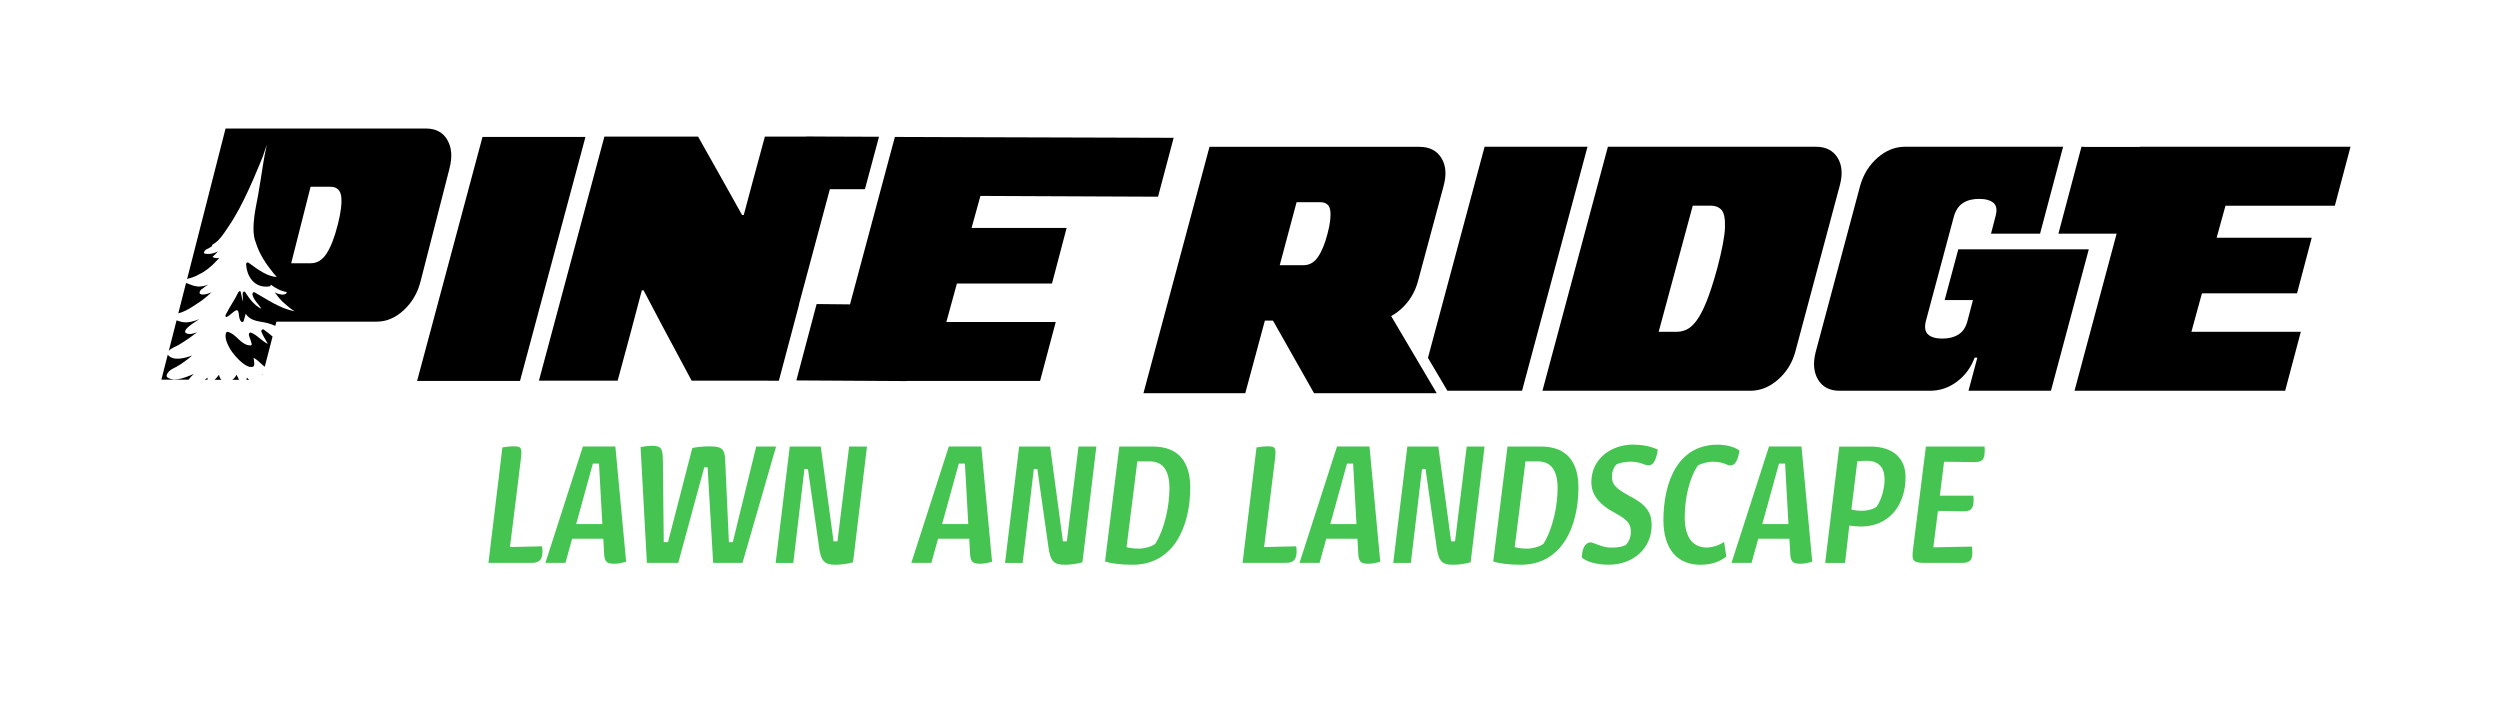 <?xml version="1.0" encoding="UTF-8"?>
<svg id="Layer_1" data-name="Layer 1" xmlns="http://www.w3.org/2000/svg" viewBox="0 0 576 163.16">
  <defs>
    <style>
      .cls-1 {
        fill: #46c451;
      }
    </style>
  </defs>
  <g>
    <path class="cls-1" d="M115.74,103.09c.68-.13,1.75-.26,2.57-.26,1.88,0,2.01.38,1.67,3.16l-2.48,20.05,7.4-.17c.04.43.09.73.09,1.07,0,1.92-.64,2.74-2.44,2.74h-10.01l3.21-26.6Z"/>
    <path class="cls-1" d="M139.17,127.16l-.17-3.04h-7.18c-.9,3.21-1.54,5.56-1.54,5.56h-4.62l8.64-26.81h7.48l2.48,26.55c-.56.17-1.67.47-2.65.47-1.84,0-2.39-.38-2.44-2.74ZM132.75,120.75h6.03l-.77-13.94h-1.41s-2.1,7.53-3.85,13.94Z"/>
    <path class="cls-1" d="M147.59,103.01c.6-.13,1.84-.3,2.61-.3,2.05,0,2.48.56,2.52,3.08l.21,19.11h.98l5.6-21.68c1.11-.26,2.82-.38,3.85-.38,2.82,0,3.63.43,3.72,3.16l.86,18.9h.9l5.39-22.02h4.58l-7.74,26.81h-6.76l-1.28-22.02h-.77l-5.99,22.02h-7.23l-1.45-26.68Z"/>
    <path class="cls-1" d="M181.96,102.88h7.14l2.95,21.85h.9l2.69-21.85h4.11l-3.21,26.68c-1.33.38-2.91.56-4.06.56-2.48,0-3.38-.73-3.81-4.36l-2.52-17.7h-.81l-2.57,21.64h-4.06l3.25-26.81Z"/>
    <path class="cls-1" d="M223.48,127.16l-.17-3.04h-7.18c-.9,3.21-1.54,5.56-1.54,5.56h-4.62l8.64-26.81h7.48l2.48,26.55c-.56.17-1.67.47-2.65.47-1.84,0-2.39-.38-2.44-2.74ZM217.06,120.75h6.03l-.77-13.94h-1.41s-2.1,7.53-3.85,13.94Z"/>
    <path class="cls-1" d="M234.81,102.88h7.14l2.95,21.85h.9l2.69-21.85h4.11l-3.21,26.68c-1.33.38-2.91.56-4.06.56-2.48,0-3.38-.73-3.81-4.36l-2.52-17.7h-.81l-2.57,21.64h-4.06l3.25-26.81Z"/>
    <path class="cls-1" d="M265.59,102.88c6.07,0,8.64,3.68,8.64,9.45,0,8.64-3.59,17.79-13.3,17.79-2.78,0-5-.3-6.33-.77l3.29-26.47h7.7ZM266.15,125.33c2.22-3.51,3.29-8.85,3.29-12.83s-1.41-6.2-4.58-6.2h-2.82l-2.48,19.76c.6.17,1.5.34,2.86.34,1.24,0,2.82-.43,3.72-1.07Z"/>
    <path class="cls-1" d="M289.49,103.09c.68-.13,1.75-.26,2.57-.26,1.88,0,2.01.38,1.67,3.16l-2.48,20.05,7.4-.17c.04.43.09.73.09,1.07,0,1.92-.64,2.74-2.44,2.74h-10.01l3.21-26.6Z"/>
    <path class="cls-1" d="M312.92,127.16l-.17-3.04h-7.18c-.9,3.21-1.54,5.56-1.54,5.56h-4.62l8.64-26.81h7.48l2.48,26.55c-.56.17-1.67.47-2.65.47-1.84,0-2.39-.38-2.44-2.74ZM306.5,120.75h6.03l-.77-13.94h-1.41s-2.1,7.53-3.85,13.94Z"/>
    <path class="cls-1" d="M324.25,102.88h7.14l2.95,21.85h.9l2.69-21.85h4.11l-3.21,26.68c-1.33.38-2.91.56-4.06.56-2.48,0-3.38-.73-3.81-4.36l-2.52-17.7h-.81l-2.57,21.64h-4.06l3.25-26.81Z"/>
    <path class="cls-1" d="M355.03,102.88c6.07,0,8.64,3.68,8.64,9.45,0,8.64-3.59,17.79-13.3,17.79-2.78,0-5-.3-6.33-.77l3.29-26.47h7.7ZM355.58,125.33c2.22-3.51,3.29-8.85,3.29-12.83s-1.41-6.2-4.58-6.2h-2.82l-2.48,19.76c.6.17,1.5.34,2.87.34,1.24,0,2.82-.43,3.72-1.07Z"/>
    <path class="cls-1" d="M376.36,102.45c2.44,0,4.4.56,5.6,1.15-.38,2.52-1.07,3.63-2.18,3.63-.77,0-1.84-.86-4.15-.86-1.37,0-2.65.34-3.21.64-.64.68-1.03,1.71-1.03,2.78,0,1.71.68,2.65,3.98,4.45,3.98,2.01,5.17,3.89,5.17,6.76,0,5.43-4.32,9.11-9.88,9.11-2.78,0-5-.64-6.2-1.63.04-2.52,1.03-3.51,1.97-3.51.86,0,2.61,1.2,4.83,1.2,1.15,0,2.31-.13,3.25-.56.77-.77,1.24-1.8,1.24-3.08,0-1.58-.51-2.65-3.46-4.23-4.19-2.22-5.64-4.53-5.64-7.23,0-5.26,4.4-8.64,9.71-8.64Z"/>
    <path class="cls-1" d="M400.78,103.82c-.47,2.78-1.24,3.42-2.18,3.42-.73,0-1.41-.86-3.98-.86-1.15,0-2.48.34-3.42.86-2.01,2.91-3.04,7.7-3.04,11.93,0,5.09,2.22,6.97,5.05,6.97,1.37,0,2.87-.51,4.02-1.28l.51,3.38c-1.2.9-2.95,1.88-5.94,1.88-5.22,0-8.55-3.42-8.55-10.35.04-8.81,3.34-17.32,12.53-17.32,2.39,0,4.19.73,5,1.37Z"/>
    <path class="cls-1" d="M412.45,127.16l-.17-3.04h-7.18c-.9,3.21-1.54,5.56-1.54,5.56h-4.62l8.64-26.81h7.48l2.48,26.55c-.56.17-1.67.47-2.65.47-1.84,0-2.39-.38-2.44-2.74ZM406.03,120.75h6.03l-.77-13.94h-1.41s-2.1,7.53-3.85,13.94Z"/>
    <path class="cls-1" d="M430.87,102.88c5.3,0,8.17,2.69,8.17,7.06,0,6.46-3.85,11.37-10.22,11.37-.98,0-1.88-.09-2.74-.21l-.98,8.6h-4.58l3.25-26.81h7.1ZM432.37,116.73c1.07-1.45,1.84-4.15,1.84-6.24,0-2.35-.98-4.32-4.06-4.32-.77,0-1.63.04-2.22.09l-1.37,11.12c.26.09,1.33.3,2.35.3,1.45,0,2.74-.38,3.46-.94Z"/>
    <path class="cls-1" d="M445.45,126.1l8.89-.17c.04.51.09.98.09,1.37,0,1.8-.6,2.39-2.44,2.39h-8.3c-2.95,0-3.25-.43-2.95-2.99l2.99-23.82h13.51c.04.34.04.64.04.94,0,2.35-.73,2.65-2.65,2.65l-6.71-.09-.98,7.83h7.74c0,.38.04.68.04.98,0,2.14-.73,2.65-2.48,2.61l-5.73-.09-1.07,8.38Z"/>
  </g>
  <g>
    <polygon points="365.76 33.81 342.05 33.81 329 82.45 333.48 90.03 350.68 90.03 365.76 33.81"/>
    <g>
      <path d="M44.67,86.14c-.08.03-.16.07-.23.1-1.05.45-2.28.96-3.43,1.13-.26.04-.51.06-.75.06-.61,0-1.19-.14-1.68-.47-.13-.09-.23-.3-.18-.53,0-.03.02-.06.03-.1.05-.11.1-.2.15-.3.02-.03.04-.06.06-.09.47-.72,1.16-.99,1.83-1.34.28-.15.56-.31.83-.48.18-.11.35-.22.53-.34.08-.05.15-.1.23-.16.43-.3.86-.62,1.28-.94.1-.08.19-.15.29-.23.22-.18.44-.37.66-.56-.09.03-.18.06-.27.1-1.76.62-4.17,1.21-5.37-.26l-1.47,5.75h6.27c.38-.52.79-.96,1.23-1.35Z"/>
      <path d="M54.63,86.61c-.04-.1-.07-.19-.11-.28,0,0,0,0,0-.01-.09.17-.19.32-.29.47-.03.05-.07.1-.11.15-.15.19-.32.36-.5.49-.03.02-.06.05-.09.07h1.57c-.04-.06-.08-.11-.12-.18-.13-.22-.25-.47-.34-.71Z"/>
      <path d="M47.86,87c-.17.13-.35.25-.52.37-.06.04-.13.08-.2.12h.66c0-.09,0-.18.02-.29.01-.07.03-.14.05-.21Z"/>
      <path d="M43.95,77.63c.15-.11.31-.22.46-.33.35-.25.7-.5,1.04-.76-.04.01-.07.03-.11.04-.87.34-1.81.56-2.52.15-.03-.02-.06-.04-.08-.07-.14-.17-.09-.49.07-.73.03-.04.05-.08.08-.11.23-.26.47-.48.72-.69.74-.62,1.55-1.06,2.32-1.61h0c-.68.3-1.37.51-2.03.64-.7.13-1.38.16-2.03.01-.41-.09-.8-.23-1.19-.36l-1.79,7.02c.67-.71,1.55-.93,2.31-1.38.93-.56,1.85-1.18,2.77-1.82Z"/>
      <path d="M46.28,69.4c.36-.28.72-.55,1.07-.84.23-.19.45-.38.68-.58.22-.2.45-.4.67-.61.01-.01.02-.03.04-.04h0c-.12.05-.23.1-.35.15-.09.04-.18.07-.26.1-.14.05-.29.1-.43.13-.32.08-.69.17-1.02.15-.2,0-.39-.05-.55-.15-.16-.1-.18-.28-.12-.46.05-.18.18-.38.31-.5.06-.05.12-.09.17-.14.48-.4,1-.7,1.5-1.04-.2.08-.41.15-.61.21-.32.09-.63.16-.94.2-.3.04-.59.05-.88.03-.92-.06-1.74-.47-2.59-.77-.04-.01-.07-.04-.1-.06l-1.79,7.01c1.45-.34,2.88-1.25,4.25-2.17.31-.21.63-.42.95-.63Z"/>
      <path d="M50.46,86.33c-.28.38-.63.83-1.01,1.17h1.57c-.3-.26-.48-.68-.56-1.18,0,0,0,0,0,.01Z"/>
      <path d="M60.22,76.42c.41,1.02.98,1.88,1.5,2.8-1.43-.61-2.46-2.07-3.94-2.6-.24-.09-.5.27-.44.56.15.68.48,1.24.61,1.93.04.19.09.32-.06.42-.14.09-.37.04-.49.03-.24-.02-.46-.08-.67-.16-1.61-.63-2.54-2.52-4.26-2.94-.18-.05-.38.1-.44.37-.18.79.05,1.55.29,2.16.64,1.62,1.7,2.94,2.82,4.01.52.5,1.08.95,1.71,1.27.41.21.92.4,1.43.22.18-.06.28-.26.29-.47.05-.58-.08-1.07-.16-1.59.76.38,1.4,1.04,2.04,1.62.18.16.36.31.55.46l1.8-6.97c-.68-.57-1.35-1.14-2.07-1.63-.21-.14-.64.18-.5.52Z"/>
      <path d="M60.52,86.34l.03-.11c-.05-.03-.11-.06-.16-.09.05.06.08.14.13.2Z"/>
      <path d="M103.08,32.24c-1.03-1.75-2.67-2.63-4.93-2.63h-46.18l-8.88,34.75c.07-.06.14-.11.21-.15.06-.03.12-.05.17-.06.14-.02.27-.06.41-.09.18-.05.36-.11.54-.18.23-.08.47-.18.71-.28.02-.01.03-.02.05-.03.23-.14.46-.26.69-.37s.47-.23.7-.35c.48-.3.96-.62,1.41-.97.72-.56,1.39-1.2,2.03-1.9.18-.2.36-.4.54-.59h0c-.41.1-.8.12-1.16,0-.06-.02-.12-.04-.18-.06s-.11-.05-.17-.09c0,0-.01-.01-.02-.02,0-.02,0-.04-.01-.06,0,0,0-.02,0-.03.21-.18.42-.38.62-.58.2-.2.4-.41.59-.63-.38.18-.75.33-1.13.43-.25.07-.5.12-.75.14-.37.04-.75.03-1.11-.04-.03,0-.06-.02-.09-.03-.07-.03-.11-.08-.13-.14-.01-.05-.02-.1,0-.15,0,0,0,0,0,0,.05-.26.34-.59.55-.68.43-.17.86-.43,1.28-.73,0,0,0-.01,0-.02,0-.14.06-.27.16-.37,0,0,0,0,0,0,.03-.03.06-.05.09-.07.01,0,.02-.02.04-.02.33-.17.66-.42.97-.71.09-.09.19-.18.28-.27.87-.91,1.64-2.15,2.31-3.13.44-.64.85-1.3,1.26-1.98.81-1.36,1.56-2.76,2.26-4.19.77-1.58,1.51-3.18,2.21-4.79.23-.54.46-1.08.68-1.62.23-.56.47-1.12.71-1.68.24-.56.47-1.12.69-1.69.08-.2.15-.4.21-.6.26-.75.48-1.5.77-2.23-.31,1.32-.56,2.64-.78,3.96-.43,2.56-.77,5.11-1.24,7.68-.29,1.57-.63,3.13-.84,4.7-.26,2.01-.41,4.47.29,6.12.81,2.68,2.34,4.98,4.08,7.11.25.31.51.61.78.9-1.11-.06-2.15-.48-3.1-1-1.22-.66-2.33-1.51-3.46-2.33-.19-.14-.54.09-.51.43.26,3.5,2.5,5.55,5.42,5.05.14-.02.25-.2.28-.37,1.13.8,2.32,1.5,3.67,1.68,0,.05-.01.09-.03.13,0,0,0,0,0,0-.01.04-.03.08-.05.12,0,.01-.02.02-.03.04-.02.03-.04.05-.06.07-.04.03-.08.06-.12.09-.2.1-.4.14-.61.15-.34.01-.67-.07-.97-.15-.13-.04-.25-.08-.38-.13-.12-.05-.24-.11-.36-.17-.05-.03-.11-.05-.16-.08,0,.01.01.03.02.04.3.41.6.82.91,1.19.24.29.51.56.76.84.24.21.48.42.71.63.69.61,1.4,1.22,2.19,1.66-3.39-.59-6.36-2.76-9.29-4.38-.23-.13-.5.29-.44.56.37,1.41,1.42,2.14,2.07,3.27-1.58-.73-2.78-2.33-3.77-3.89-.17-.26-.56,0-.56.37,0,.64.08,1.26.12,1.89-.26-.7-.4-1.49-.56-2.26-.06-.32-.42-.19-.56.09-.86,1.81-2.04,3.4-2.92,5.2-.12.25.06.57.28.47.45-.22.85-.62,1.27-.94.3-.24.94-.8,1.23-.53.27.25.26.99.33,1.4.09.49.23.98.58,1.21.14.1.39.03.47-.23.18-.54.3-1.1.46-1.65.99,1.56,2.73,1.71,4.38,2.01.86.15,1.66.46,2.45.78l.25-.97h23.13c2.26,0,4.34-.89,6.24-2.67,1.9-1.78,3.19-3.99,3.85-6.63l6.63-25.87c.72-2.69.57-4.92-.46-6.67ZM77.8,51.84c-.72,2.86-1.57,5.04-2.54,6.55-.98,1.51-2.18,2.26-3.62,2.26h-4.55l4.47-17.62h4.55c1.49,0,2.32.76,2.51,2.26.18,1.51-.09,3.69-.81,6.55Z"/>
      <path d="M56.88,87c0,.07-.02.14-.03.21-.02.1-.05.2-.09.29h.65s-.03-.02-.05-.04c-.17-.15-.32-.3-.48-.46Z"/>
    </g>
    <polygon points="111.17 31.55 96.1 87.77 119.81 87.77 134.89 31.55 111.17 31.55"/>
    <path d="M423.39,36.36c-1.05-1.7-2.72-2.55-5.03-2.55h-47.9l-15.08,56.22h47.9c2.3,0,4.44-.86,6.4-2.59,1.96-1.73,3.28-3.87,3.97-6.44l10.21-38.16c.73-2.62.58-4.78-.47-6.48ZM397.44,52.42c-.08,2.04-.67,5.16-1.77,9.34-.89,3.25-1.73,5.84-2.51,7.77-.79,1.94-1.56,3.4-2.32,4.4-.76,1-1.51,1.66-2.24,2-.73.34-1.47.51-2.2.51h-4.24l7.85-29.05h4.24c.99,0,1.79.33,2.39.98.6.66.86,2,.79,4.04Z"/>
    <path d="M438.93,33.81c-2.3,0-4.42.85-6.36,2.55-1.94,1.7-3.27,3.86-4,6.48l-10.21,38.16c-.68,2.57-.51,4.71.51,6.44,1.02,1.73,2.68,2.59,4.99,2.59h20.81c2.3,0,4.38-.71,6.24-2.12,1.86-1.41,3.21-3.25,4.04-5.5h.63l-2.04,7.62h19l8.72-32.59h-30.07l-3.14,11.7h6.52l-1.26,4.79c-.37,1.47-1.06,2.51-2.08,3.14-1.02.63-2.26.94-3.73.94s-2.55-.31-3.26-.94c-.71-.63-.88-1.67-.51-3.14l6.44-24.03c.42-1.46,1.12-2.51,2.12-3.14.99-.63,2.22-.94,3.69-.94s2.63.31,3.34.94c.71.63.85,1.68.43,3.14l-1.02,3.93h11.3l5.31-20.02h-36.4Z"/>
    <path d="M537.95,47.39l3.61-13.58h-48.53v.04h-12.58c-.25-.02-.5-.04-.77-.04h-.11l-5.31,20.03h13.41l-9.7,36.19h48.53l3.61-13.58h-25.21l2.43-8.87h21.91l3.38-12.8h-21.91l2.04-7.38h25.21Z"/>
    <polygon points="199.28 43.59 202.52 31.51 194.45 31.48 194.45 31.48 192.94 31.48 185.76 31.44 185.76 31.48 176.23 31.48 173.48 41.61 171.36 49.54 170.97 49.54 166.81 42.08 160.84 31.48 139.25 31.48 124.17 87.7 142.31 87.7 145.22 76.94 147.88 66.89 148.28 66.89 152.75 75.37 159.35 87.7 171.75 87.7 179.45 87.72 184.12 70.13 184.08 70.13 191.2 43.59 199.28 43.59"/>
    <polygon points="266.81 45.32 270.41 31.75 223.62 31.61 206.18 31.55 202.94 43.63 195.84 70.13 188.15 70.05 183.48 87.65 208.89 87.8 208.89 87.77 239.63 87.77 243.24 74.19 218.04 74.19 220.47 65.32 242.38 65.32 245.75 52.52 223.85 52.52 225.89 45.14 266.81 45.32"/>
    <path d="M330.69,90.03l-4.48-7.58-5.69-9.63c.77-.41,1.51-.93,2.23-1.57,1.95-1.74,3.28-3.91,3.96-6.5l5.87-21.8c.74-2.64.58-4.82-.48-6.54-1.06-1.72-2.75-2.58-5.07-2.58h-48.36l-15.22,56.76h23.46l4.52-16.73h1.86l9.46,16.73h28.26l-.33-.56ZM305.87,53.81c-.58,2.27-1.31,4.06-2.18,5.35-.87,1.3-2,1.94-3.37,1.94h-5.47l3.88-14.51h5.47c1.37,0,2.14.66,2.3,1.98.16,1.32-.05,3.07-.63,5.23Z"/>
  </g>
</svg>